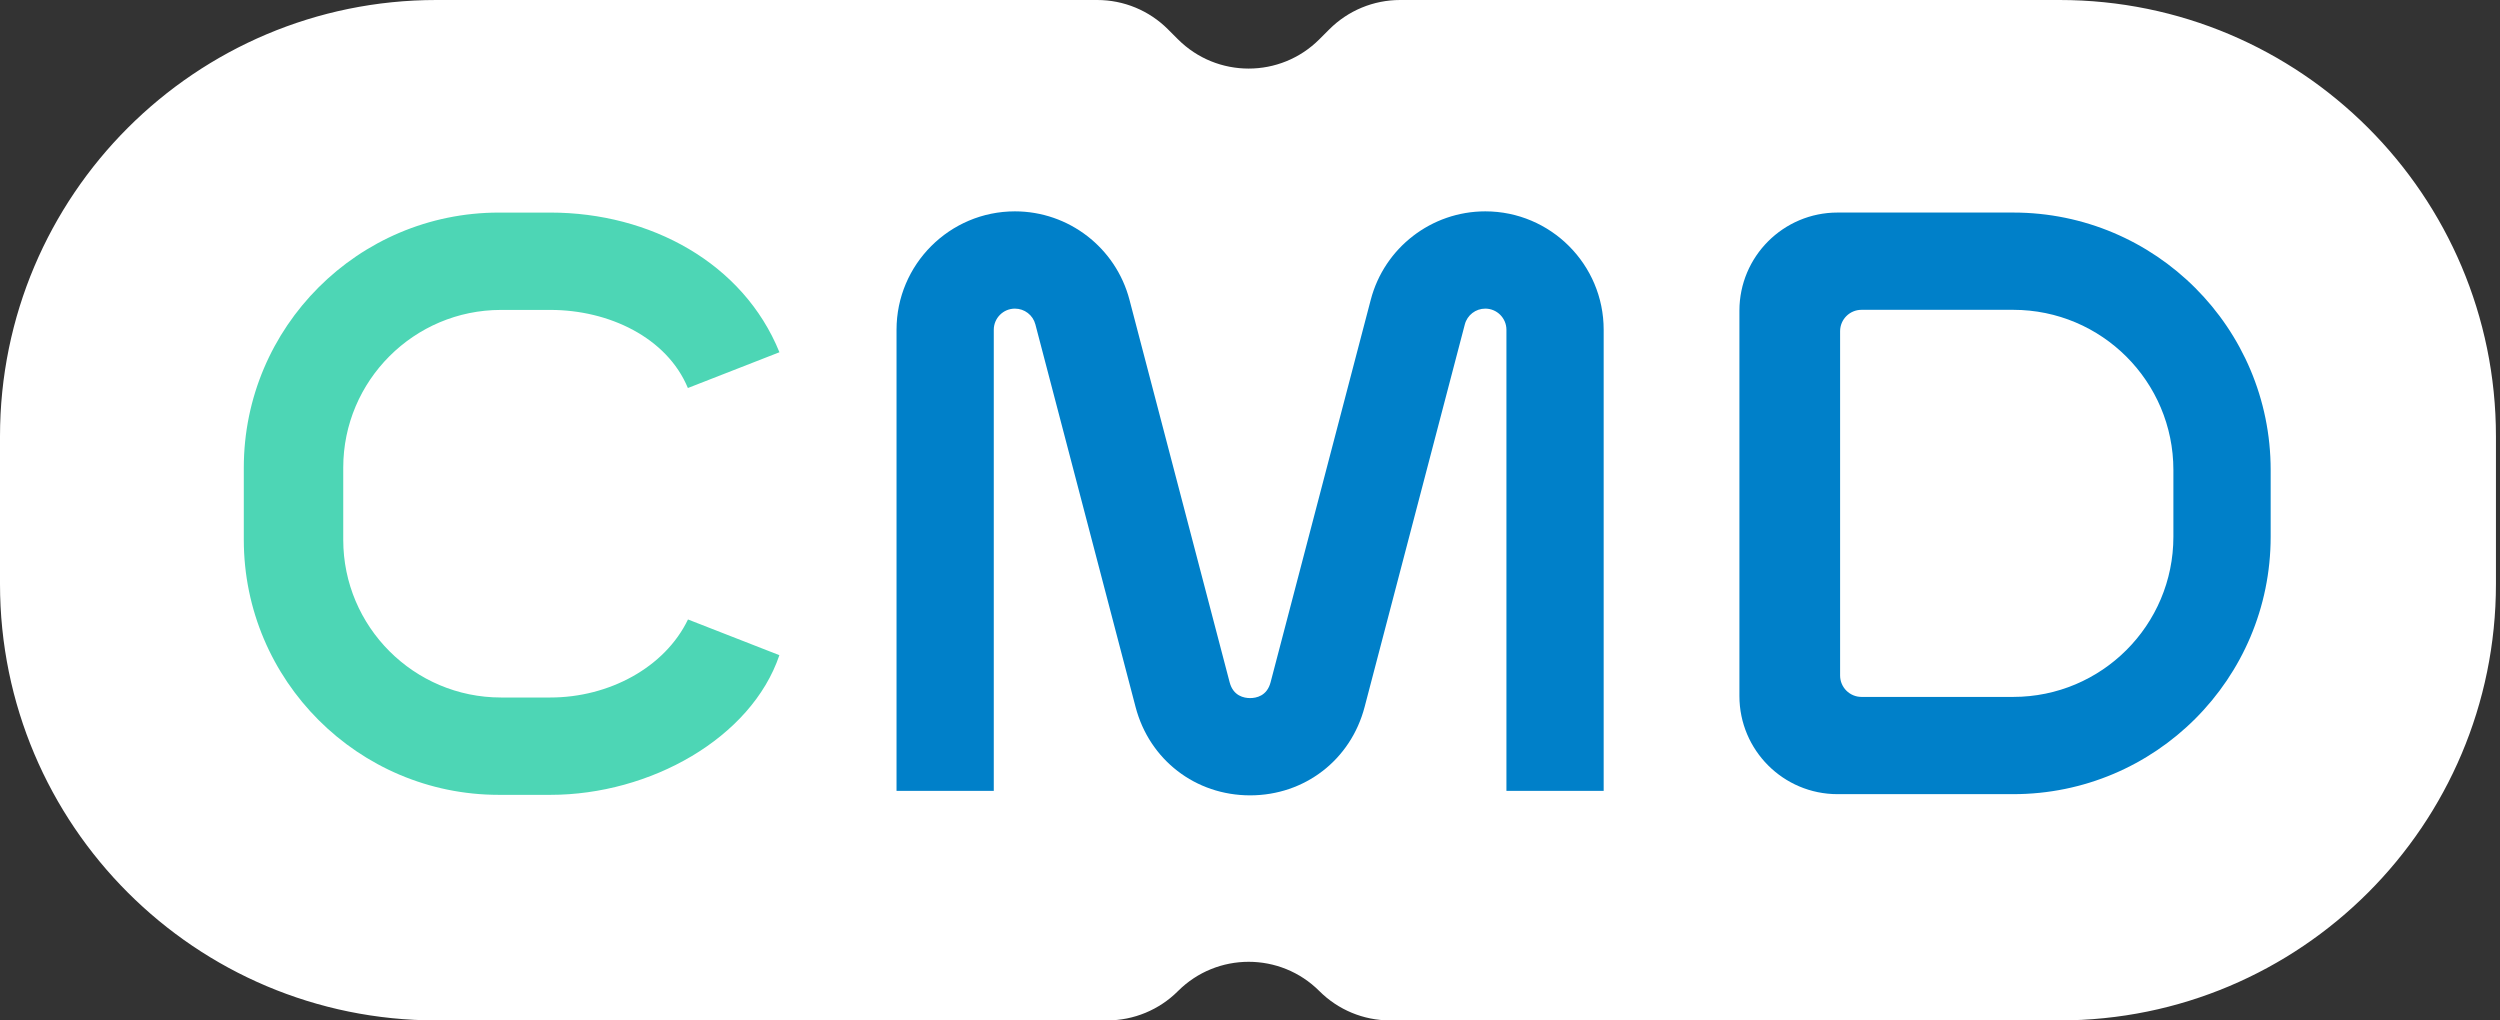 <svg xmlns="http://www.w3.org/2000/svg" width="98" height="40" viewBox="0 0 98 40" fill="none">
    <rect x="0" y="0" width="98" height="40" fill="#333333" stroke="none"/>
    <g clip-path="url(#clip0_2059_5072)">
        <path d="M80.733 0H54.883C53.843 0 52.846 0.413 52.111 1.148L51.719 1.54C50.188 3.071 47.706 3.071 46.175 1.54L45.783 1.148C45.049 0.413 44.052 0 43.012 0H17.109C7.66 0 0 7.66 0 17.108V22.891C0 32.34 7.66 40 17.109 40H43.404C44.444 40 45.441 39.586 46.176 38.851C47.707 37.32 50.189 37.32 51.72 38.851C52.454 39.586 53.451 40 54.491 40H80.733C90.182 40 97.841 32.34 97.841 22.891V17.108C97.841 7.66 90.181 0 80.733 0Z" fill="white"/>
        <path d="M78.919 31.131H72.032C69.907 31.131 68.185 29.408 68.185 27.284V12.179C68.185 10.055 69.907 8.332 72.032 8.332H78.919C84.492 8.332 89.01 12.85 89.01 18.423V21.039C89.01 26.613 84.492 31.131 78.919 31.131ZM72.971 27.319H78.918C82.386 27.319 85.197 24.508 85.197 21.04V18.424C85.197 14.956 82.386 12.145 78.918 12.145H72.971C72.508 12.145 72.132 12.521 72.132 12.984V26.48C72.132 26.943 72.508 27.319 72.971 27.319Z" fill="#0080C9"/>
        <path d="M58.224 8.285C56.115 8.285 54.268 9.71 53.734 11.75L49.807 26.746C49.666 27.285 49.243 27.365 49.005 27.365C48.766 27.365 48.343 27.284 48.202 26.746L44.275 11.75C43.74 9.71 41.894 8.285 39.785 8.285C37.226 8.285 35.144 10.367 35.144 12.926V18.329V31.001H38.956V18.33V12.927C38.956 12.47 39.328 12.098 39.785 12.098C40.162 12.098 40.492 12.352 40.587 12.717L44.514 27.712C45.056 29.785 46.861 31.178 49.004 31.178C51.146 31.178 52.951 29.785 53.493 27.712L57.421 12.717C57.516 12.352 57.846 12.098 58.223 12.098C58.68 12.098 59.052 12.47 59.052 12.927V31.002H62.864V12.927C62.866 10.367 60.784 8.285 58.224 8.285Z" fill="#0080C9"/>
        <path d="M26.969 24.283C26.06 26.171 23.864 27.342 21.577 27.342H19.638C16.228 27.342 13.455 24.569 13.455 21.159V18.332C13.455 14.923 16.228 12.149 19.638 12.149H21.577C23.864 12.149 26.142 13.228 26.965 15.21L30.554 13.808C29.131 10.301 25.48 8.333 21.577 8.333H19.556C14.043 8.333 9.557 12.818 9.557 18.332V21.159C9.557 26.672 14.042 31.158 19.556 31.158H21.577C25.481 31.158 29.449 28.938 30.552 25.683L26.969 24.283Z" fill="#4DD6B5"/>
    </g>
    <defs>
        <clipPath id="clip0_2059_5072">
            <rect width="98" height="40" fill="white"/>
        </clipPath>
    </defs>
</svg>